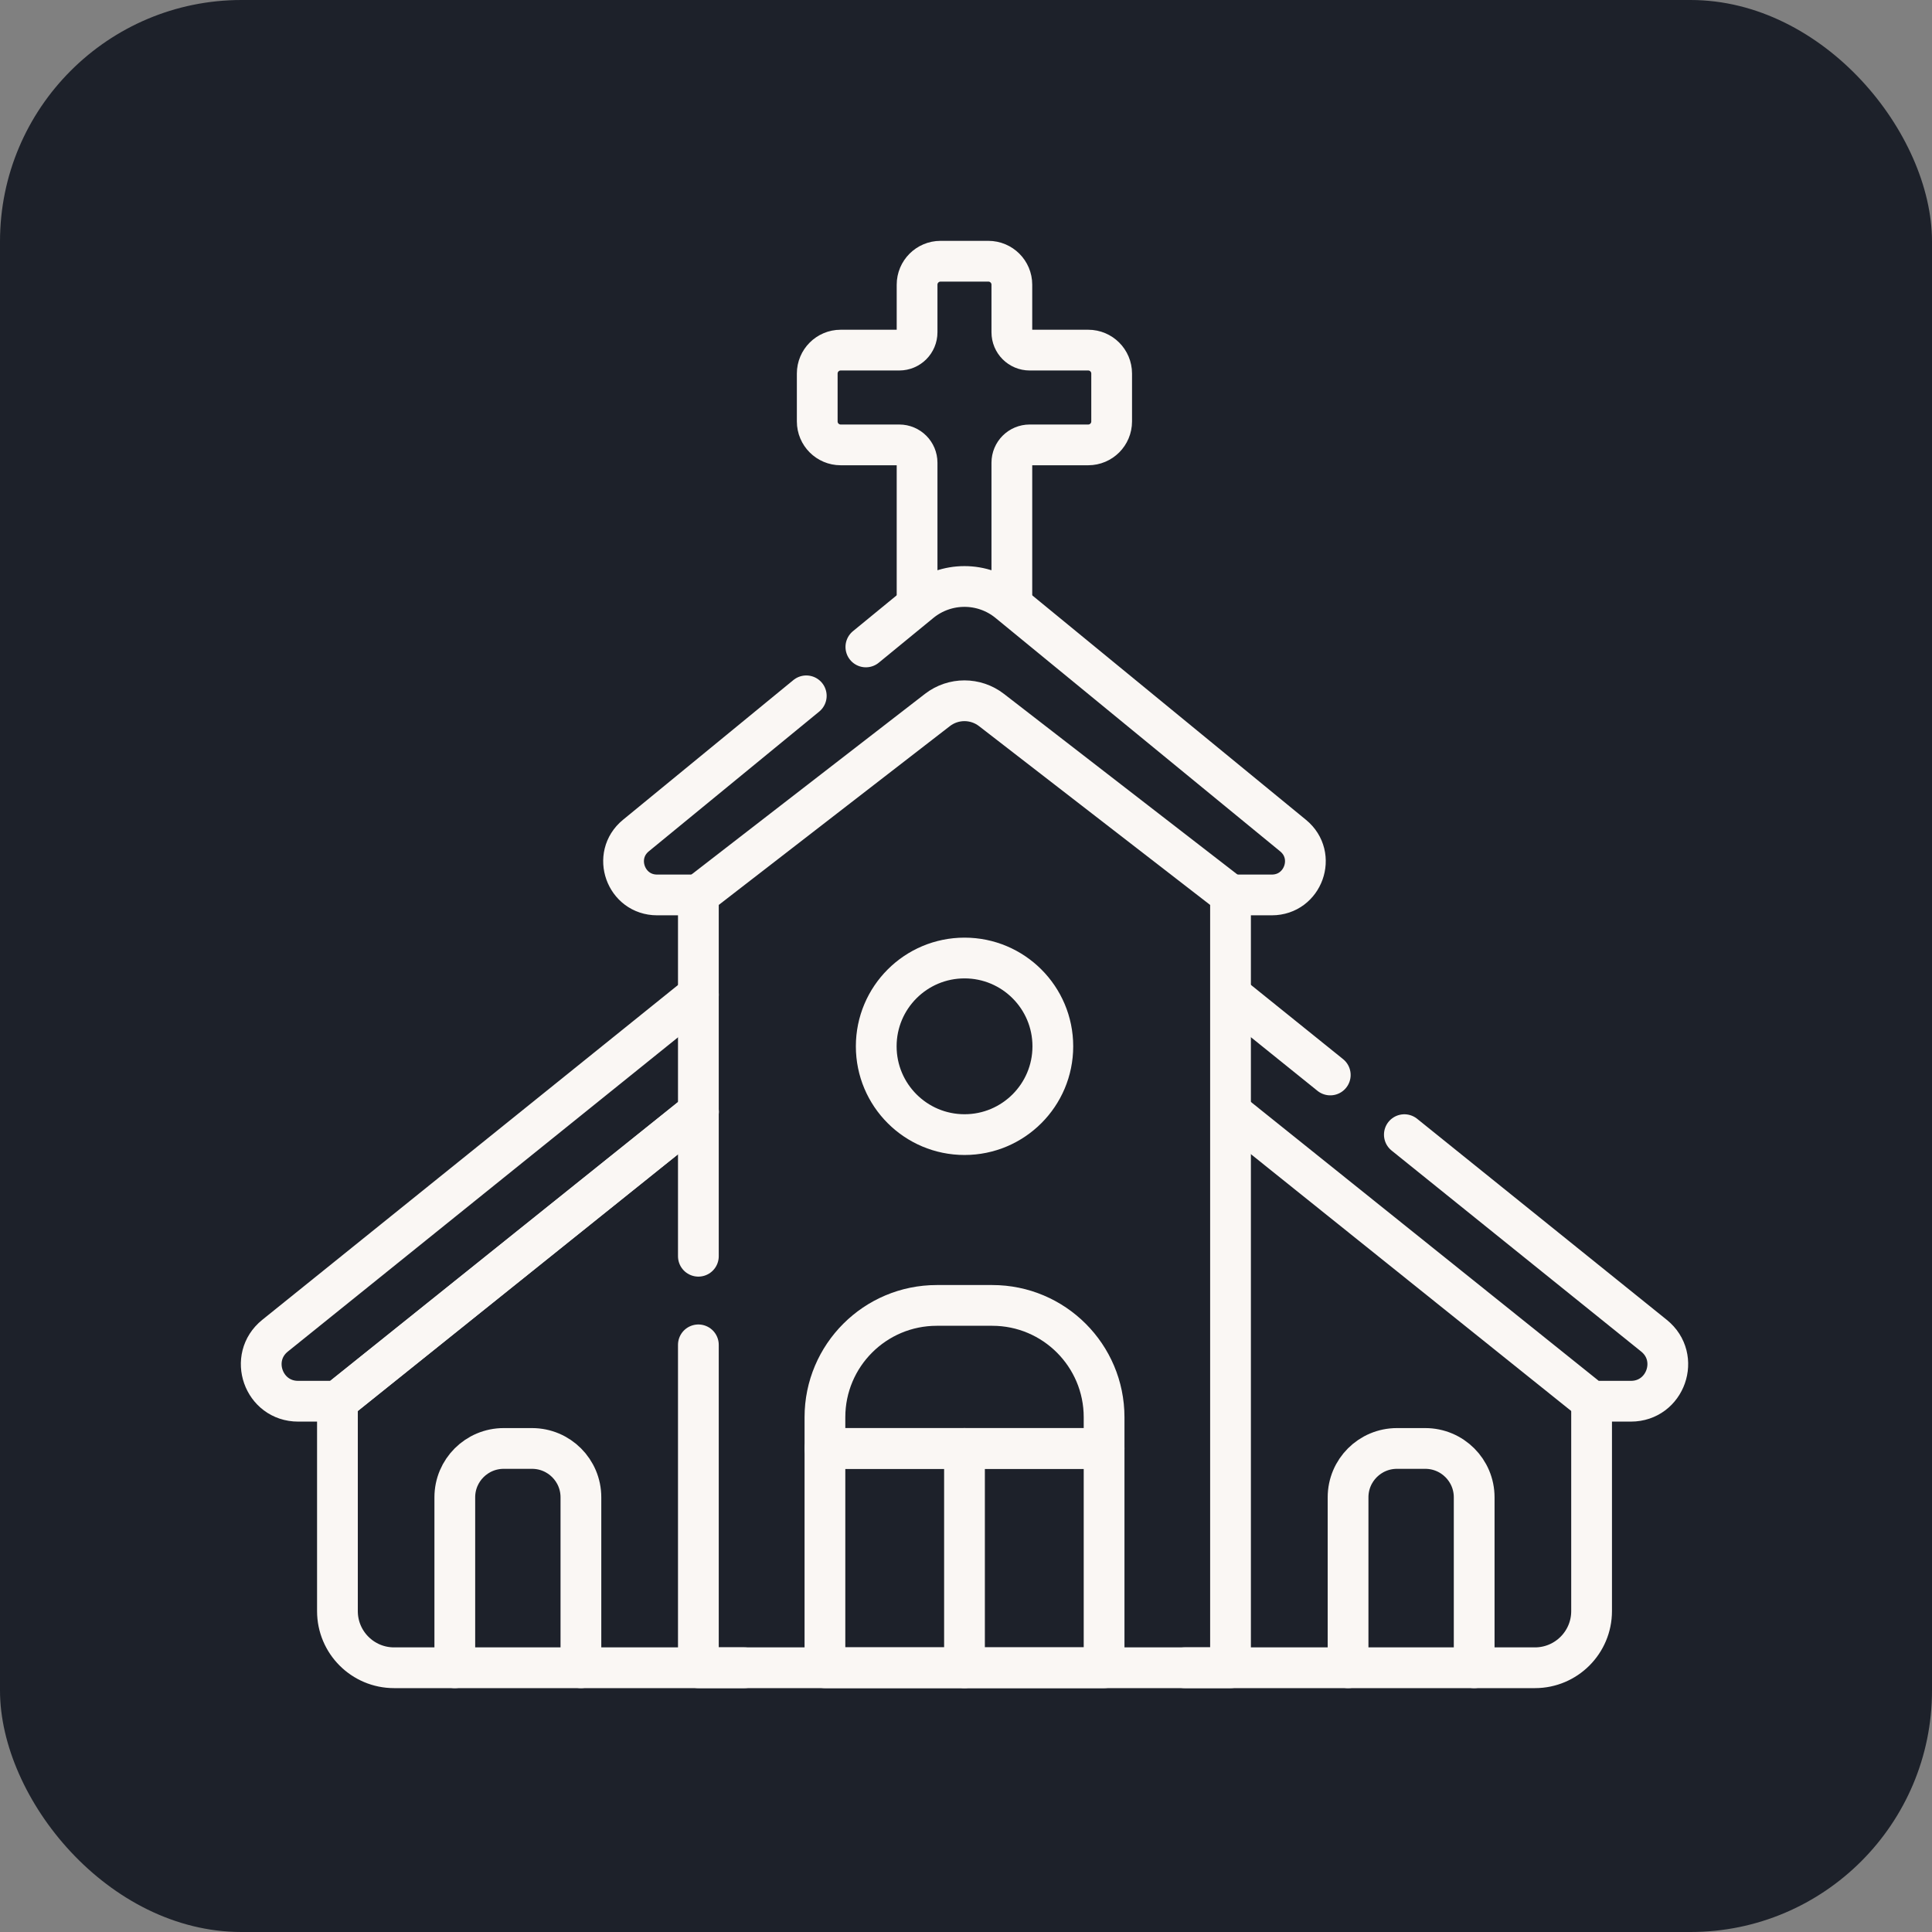 <svg width="32" height="32" viewBox="0 0 32 32" fill="none" xmlns="http://www.w3.org/2000/svg">
<rect x="0" y="0" width="32" height="32" fill="#808080" stroke="none"/>
<rect width="32" height="32" rx="4" fill="#1d212a"/>
<g transform="scale(0.75) translate(5.3, 5.3)">
<path d="M24.471 31.531V27.767C24.471 27.171 24.954 26.688 25.551 26.688H26.176C26.772 26.688 27.256 27.171 27.256 27.767V31.531" stroke="#faf7f4" stroke-width="0.9" stroke-miterlimit="10" stroke-linecap="round" stroke-linejoin="round"/>
<path d="M17.046 7.922V4.919C17.046 4.701 17.222 4.525 17.44 4.525H18.732C19.019 4.525 19.25 4.293 19.25 4.007V2.95C19.25 2.664 19.019 2.432 18.732 2.432H17.44C17.222 2.432 17.046 2.256 17.046 2.038V0.987C17.046 0.701 16.814 0.469 16.527 0.469H15.471C15.185 0.469 14.953 0.701 14.953 0.987V2.038C14.953 2.256 14.777 2.432 14.559 2.432H13.266C12.98 2.432 12.748 2.664 12.748 2.95V4.007C12.748 4.293 12.98 4.525 13.266 4.525H14.559C14.777 4.525 14.953 4.701 14.953 4.919V7.922" stroke="#faf7f4" stroke-width="0.9" stroke-miterlimit="10" stroke-linecap="round" stroke-linejoin="round"/>
<path d="M10.125 19.253L2.152 25.645V30.28C2.152 30.971 2.712 31.531 3.403 31.531H11.138" stroke="#faf7f4" stroke-width="0.9" stroke-miterlimit="10" stroke-linecap="round" stroke-linejoin="round"/>
<path d="M29.849 25.645V30.28C29.849 30.971 29.288 31.531 28.598 31.531H20.863" stroke="#faf7f4" stroke-width="0.9" stroke-miterlimit="10" stroke-linecap="round" stroke-linejoin="round"/>
<path d="M21.877 16.667L24.078 18.44" stroke="#faf7f4" stroke-width="0.9" stroke-miterlimit="10" stroke-linecap="round" stroke-linejoin="round"/>
<path d="M10.124 19.253L2.151 25.645H1.284C0.516 25.645 0.176 24.68 0.774 24.198L10.124 16.668" stroke="#faf7f4" stroke-width="0.9" stroke-miterlimit="10" stroke-linecap="round" stroke-linejoin="round"/>
<path d="M25.714 19.758L31.227 24.198C31.825 24.68 31.485 25.645 30.717 25.645H29.849L21.877 19.253" stroke="#faf7f4" stroke-width="0.9" stroke-miterlimit="10" stroke-linecap="round" stroke-linejoin="round"/>
<path d="M10.124 14.464H9.212C8.517 14.464 8.206 13.593 8.743 13.153L12.506 10.067" stroke="#faf7f4" stroke-width="0.9" stroke-miterlimit="10" stroke-linecap="round" stroke-linejoin="round"/>
<path d="M13.822 8.987L15.026 8C15.592 7.536 16.407 7.536 16.972 8L23.256 13.153C23.794 13.593 23.482 14.464 22.787 14.464H21.875" stroke="#faf7f4" stroke-width="0.9" stroke-miterlimit="10" stroke-linecap="round" stroke-linejoin="round"/>
<path d="M10.123 24.4V31.531H21.875V14.464L16.595 10.379C16.244 10.108 15.754 10.108 15.403 10.379L10.123 14.464V22.443" stroke="#faf7f4" stroke-width="0.9" stroke-miterlimit="10" stroke-linecap="round" stroke-linejoin="round"/>
<path d="M19.083 31.531H12.918V26.688H19.083V31.531Z" stroke="#faf7f4" stroke-width="0.9" stroke-miterlimit="10" stroke-linecap="round" stroke-linejoin="round"/>
<path d="M12.918 26.688V25.999C12.918 24.635 14.024 23.529 15.388 23.529H16.613C17.977 23.529 19.083 24.635 19.083 25.999V26.688H12.918Z" stroke="#faf7f4" stroke-width="0.9" stroke-miterlimit="10" stroke-linecap="round" stroke-linejoin="round"/>
<path d="M16 26.688V31.531" stroke="#faf7f4" stroke-width="0.9" stroke-miterlimit="10" stroke-linecap="round" stroke-linejoin="round"/>
<path d="M4.744 31.531V27.767C4.744 27.171 5.228 26.688 5.824 26.688H6.449C7.046 26.688 7.529 27.171 7.529 27.767V31.531" stroke="#faf7f4" stroke-width="0.9" stroke-miterlimit="10" stroke-linecap="round" stroke-linejoin="round"/>
<path d="M17.951 17.807C17.951 18.884 17.078 19.757 16.001 19.757C14.924 19.757 14.051 18.884 14.051 17.807C14.051 16.73 14.924 15.857 16.001 15.857C17.078 15.857 17.951 16.73 17.951 17.807Z" stroke="#faf7f4" stroke-width="0.9" stroke-miterlimit="10" stroke-linecap="round" stroke-linejoin="round"/>
</g>
</svg>
